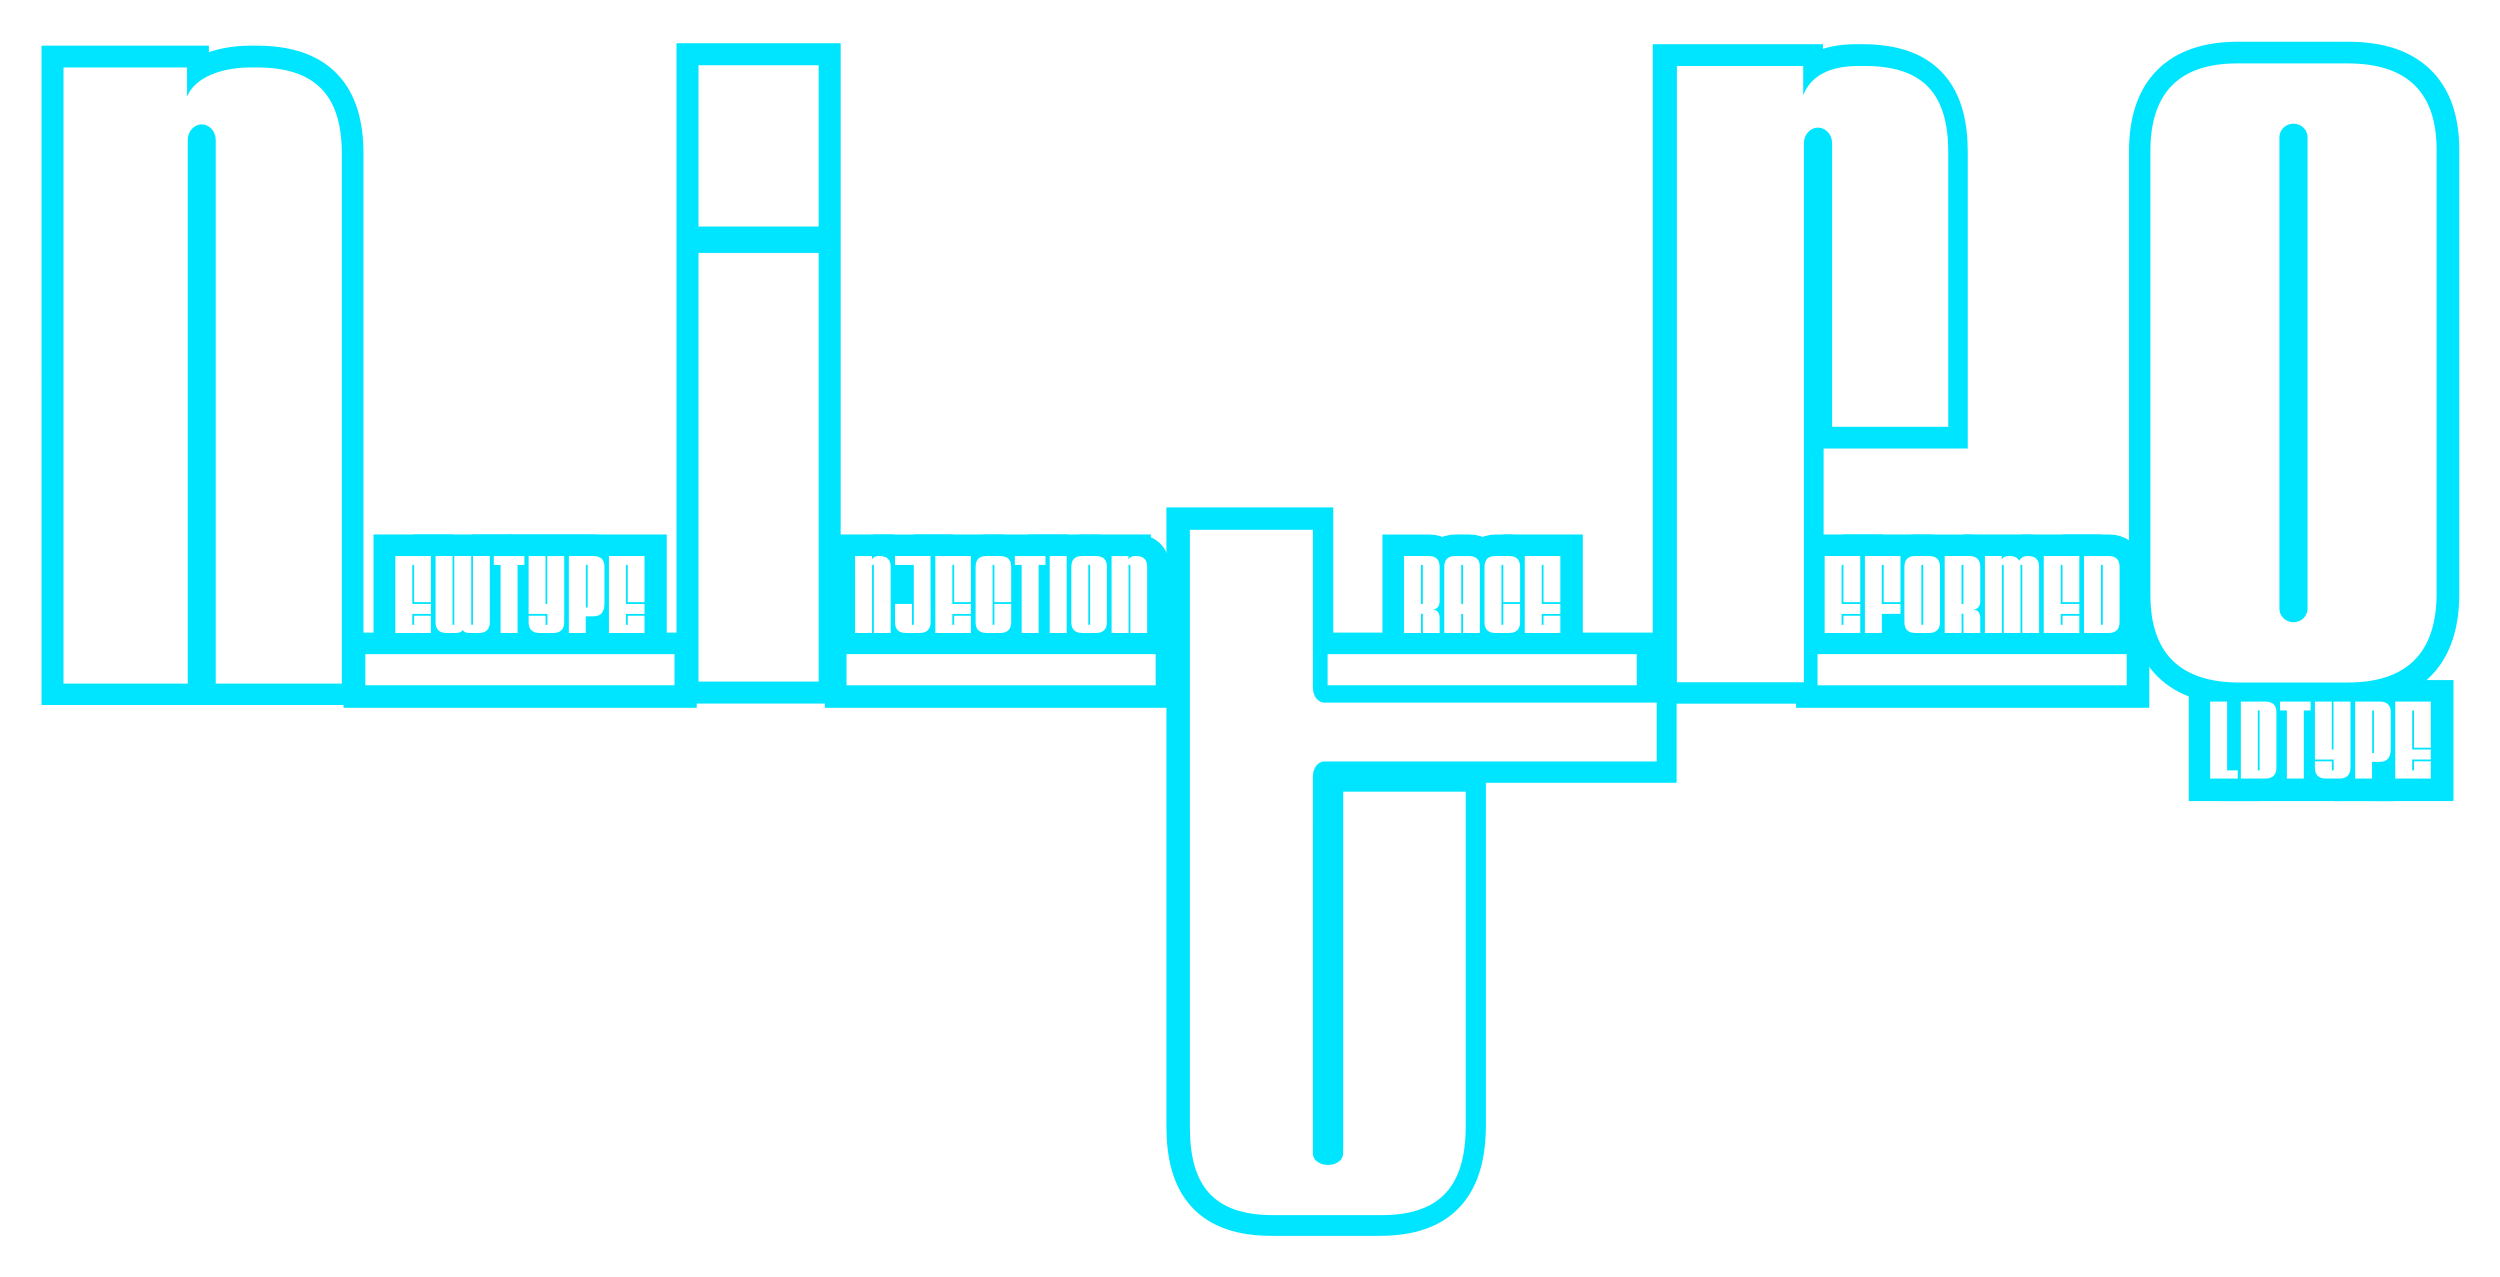 <?xml version="1.0" encoding="UTF-8" standalone="no"?>
<!-- Created with Inkscape (http://www.inkscape.org/) -->

<svg
   xmlns:dc="http://purl.org/dc/elements/1.1/"
   xmlns:cc="http://creativecommons.org/ns#"
   xmlns:rdf="http://www.w3.org/1999/02/22-rdf-syntax-ns#"
   xmlns:svg="http://www.w3.org/2000/svg"
   xmlns="http://www.w3.org/2000/svg"
   xmlns:sodipodi="http://sodipodi.sourceforge.net/DTD/sodipodi-0.dtd"
   xmlns:inkscape="http://www.inkscape.org/namespaces/inkscape"
   width="264.583mm"
   height="135.111mm"
   viewBox="0 0 264.583 135.111"
   version="1.1"
   id="svg8"
   sodipodi:docname="Nitro.svg"
   inkscape:version="0.92.4 (5da689c313, 2019-01-14)"
   inkscape:export-filename="C:\Users\User-PC\Desktop\nitro system.png"
   inkscape:export-xdpi="96"
   inkscape:export-ydpi="96">
  <defs
     id="defs2">
    <filter
       inkscape:collect="always"
       style="color-interpolation-filters:sRGB"
       id="filter4925"
       x="-0.027"
       width="1.053"
       y="-0.055"
       height="1.11">
      <feGaussianBlur
         inkscape:collect="always"
         stdDeviation="1.801"
         id="feGaussianBlur4927" />
    </filter>
  </defs>
  <sodipodi:namedview
     id="base"
     pagecolor="#ffffff"
     bordercolor="#666666"
     borderopacity="1.0"
     inkscape:pageopacity="0.0"
     inkscape:pageshadow="2"
     inkscape:zoom="1.4"
     inkscape:cx="343.20109"
     inkscape:cy="219.33272"
     inkscape:document-units="mm"
     inkscape:current-layer="layer1"
     showgrid="false"
     fit-margin-top="0"
     fit-margin-left="0"
     fit-margin-right="0"
     fit-margin-bottom="0"
     inkscape:window-width="1264"
     inkscape:window-height="1008"
     inkscape:window-x="-7"
     inkscape:window-y="0"
     inkscape:window-maximized="0"
     inkscape:object-paths="true"
     inkscape:snap-smooth-nodes="true"
     inkscape:snap-intersection-paths="true"
     inkscape:snap-nodes="true" />
  <g
     inkscape:label="Layer 1"
     inkscape:groupmode="layer"
     id="layer1"
     transform="translate(-25.454,-46.648)">
    <g
       style="font-style:normal;font-variant:normal;font-weight:normal;font-stretch:normal;font-size:7.056px;line-height:1;font-family:Velvenda;-inkscape-font-specification:Velvenda;letter-spacing:0px;word-spacing:0px;writing-mode:lr-tb;direction:ltr;fill:#000000;fill-opacity:1;stroke:none;stroke-width:0.265"
       id="text4811" />
    <g
       id="g4915"
       transform="matrix(1.553,0,0,1.553,-14.067,-100.445)"
       style="fill:#b3b3b3;stroke:#00e5ff;stroke-width:3;stroke-miterlimit:4;stroke-dasharray:none;stroke-opacity:1;filter:url(#filter4925)">
      <g
         aria-label="n"
         style="font-style:normal;font-variant:normal;font-weight:normal;font-stretch:normal;font-size:49.765px;line-height:1;font-family:Velvenda;-inkscape-font-specification:Velvenda;letter-spacing:0px;word-spacing:0px;writing-mode:lr-tb;direction:ltr;fill:#b3b3b3;fill-opacity:1;stroke:#00e5ff;stroke-width:3;stroke-miterlimit:4;stroke-dasharray:none;stroke-opacity:1"
         id="g4871">
        <path
           d="m 29.777,99.327 h 8.406 v 1.991 c 0.531,-1.327 2.359,-1.991 4.349,-1.991 h 0.398 c 4.048,0 5.788,1.957 5.788,5.872 v 36.061 h -8.592 v -37.222 c 0,-0.427 -0.623,-0.835 -0.946,-0.835 -0.323,0 -0.946,0.409 -0.946,0.835 v 37.222 h -8.456 z"
           style="fill:#b3b3b3;stroke:#00e5ff;stroke-width:3;stroke-miterlimit:4;stroke-dasharray:none;stroke-opacity:1"
           id="path4869"
           inkscape:connector-curvature="0"
           sodipodi:nodetypes="cccsssccsssccc" />
      </g>
      <g
         aria-label="i"
         style="font-style:normal;font-variant:normal;font-weight:normal;font-stretch:normal;font-size:49.765px;line-height:1;font-family:Velvenda;-inkscape-font-specification:Velvenda;letter-spacing:0px;word-spacing:0px;writing-mode:lr-tb;direction:ltr;fill:#b3b3b3;fill-opacity:1;stroke:#00e5ff;stroke-width:3;stroke-miterlimit:4;stroke-dasharray:none;stroke-opacity:1"
         id="g4875"
         transform="translate(0,-0.367)">
        <path
           d="m 73.05,99.528 h 8.187 v 10.993 h -8.187 z m 0,12.79 h 8.187 v 29.211 h -8.187 z"
           style="fill:#b3b3b3;stroke:#00e5ff;stroke-width:3;stroke-miterlimit:4;stroke-dasharray:none;stroke-opacity:1"
           id="path4873"
           inkscape:connector-curvature="0"
           sodipodi:nodetypes="cccccccccc" />
      </g>
      <g
         aria-label="r"
         style="font-style:normal;font-variant:normal;font-weight:normal;font-stretch:normal;font-size:49.765px;line-height:1;font-family:Velvenda;-inkscape-font-specification:Velvenda;letter-spacing:0px;word-spacing:0px;writing-mode:lr-tb;direction:ltr;fill:#b3b3b3;fill-opacity:1;stroke:#00e5ff;stroke-width:3;stroke-miterlimit:4;stroke-dasharray:none;stroke-opacity:1"
         id="g4879"
         transform="translate(0.567,-0.1)">
        <path
           d="m 139.012,99.327 h 8.595 v 1.991 c 0.531,-1.327 1.792,-1.991 3.782,-1.991 h 0.398 c 4.048,0 5.693,1.957 5.693,5.872 v 18.685 h -8.007 V 104.204 c 0,-0.311 -0.598,-0.661 -0.908,-0.661 -0.311,0 -0.908,0.351 -0.908,0.661 v 37.064 h -8.645 z"
           style="fill:#b3b3b3;stroke:#00e5ff;stroke-width:3;stroke-miterlimit:4;stroke-dasharray:none;stroke-opacity:1"
           id="path4877"
           inkscape:connector-curvature="0"
           sodipodi:nodetypes="cccsssccsssccc" />
      </g>
      <path
         style="font-style:normal;font-variant:normal;font-weight:normal;font-stretch:normal;font-size:49.765px;line-height:1;font-family:Velvenda;-inkscape-font-specification:Velvenda;letter-spacing:0px;word-spacing:0px;writing-mode:lr-tb;direction:ltr;fill:#b3b3b3;fill-opacity:1;stroke:#00e5ff;stroke-width:3;stroke-miterlimit:4;stroke-dasharray:none;stroke-opacity:1"
         d="m 177.956,99.06 c -3.948,0 -5.922,1.991 -5.922,5.972 v 30.257 c 0,3.981 2.023,5.972 6.071,5.972 h 7.365 c 4.048,0 6.071,-2.023 6.071,-6.071 v -30.258 c 0,-3.915 -2.024,-5.872 -6.071,-5.872 z m 3.832,4.109 c 0.531,0 0.959,0.413 0.959,0.926 v 32.132 c 0,0.513 -0.427,0.926 -0.959,0.926 -0.531,0 -0.959,-0.413 -0.959,-0.926 V 104.095 c 0,-0.513 0.428,-0.926 0.959,-0.926 z"
         id="path4881"
         inkscape:connector-curvature="0" />
      <g
         aria-label="t"
         style="font-style:normal;font-variant:normal;font-weight:normal;font-stretch:normal;font-size:49.765px;line-height:1;font-family:Velvenda;-inkscape-font-specification:Velvenda;letter-spacing:0px;word-spacing:0px;writing-mode:lr-tb;direction:ltr;fill:#b3b3b3;fill-opacity:1;stroke:#00e5ff;stroke-width:3;stroke-miterlimit:4;stroke-dasharray:none;stroke-opacity:1"
         id="g4885"
         transform="translate(0.756,-2.268)">
        <path
           d="m 124.452,173.632 c 0,4.048 -1.69,6.071 -5.737,6.071 h -7.365 c -4.048,0 -5.67,-1.991 -5.67,-5.972 V 133.062 h 8.371 v 11.759 h 23.399 v 4.008 h -23.399 v 26.395 h 2.064 v -24.342 h 8.338 z"
           style="fill:#b3b3b3;stroke:#00e5ff;stroke-width:3;stroke-miterlimit:4;stroke-dasharray:none;stroke-opacity:1"
           id="path4883"
           inkscape:connector-curvature="0"
           sodipodi:nodetypes="ssssccccccccccs" />
      </g>
      <g
         aria-label="EWTYPE"
         style="font-style:normal;font-variant:normal;font-weight:normal;font-stretch:normal;font-size:6.187px;line-height:1;font-family:Velvenda;-inkscape-font-specification:Velvenda;letter-spacing:0px;word-spacing:0px;writing-mode:lr-tb;direction:ltr;fill:#b3b3b3;fill-opacity:1;stroke:#00e5ff;stroke-width:3;stroke-miterlimit:4;stroke-dasharray:none;stroke-opacity:1"
         id="text4889">
        <path
           d="m 52.402,132.639 h 2.425 v 3.143 h -1.145 v -2.537 h -0.124 v 2.66 h 1.268 v 0.681 h -1.268 v 0.742 h 0.124 v -0.619 h 1.145 v 1.175 H 52.402 Z"
           style="fill:#b3b3b3;stroke:#00e5ff;stroke-width:3;stroke-miterlimit:4;stroke-dasharray:none;stroke-opacity:1"
           id="path4830" />
        <path
           d="m 58.844,137.131 q 0,0.755 -0.755,0.755 h -0.606 q -0.408,0 -0.489,-0.223 -0.087,0.223 -0.489,0.223 h -0.606 q -0.755,0 -0.755,-0.742 v -4.504 h 1.157 v 4.689 h 0.118 v -4.689 h 1.157 v 4.689 h 0.118 v -4.689 h 1.151 z"
           style="fill:#b3b3b3;stroke:#00e5ff;stroke-width:3;stroke-miterlimit:4;stroke-dasharray:none;stroke-opacity:1"
           id="path4832" />
        <path
           d="m 59.112,132.639 h 2.085 v 0.606 h -0.464 v 4.64 h -1.157 v -4.64 h -0.464 z"
           style="fill:#b3b3b3;stroke:#00e5ff;stroke-width:3;stroke-miterlimit:4;stroke-dasharray:none;stroke-opacity:1"
           id="path4834" />
        <path
           d="m 62.757,135.906 v -3.267 h 1.157 v 4.492 q 0,0.755 -0.755,0.755 H 62.243 q -0.755,0 -0.755,-0.742 v -0.433 h 1.157 v 0.619 h 0.124 v -0.742 h -1.281 v -3.947 h 1.151 v 3.267 z"
           style="fill:#b3b3b3;stroke:#00e5ff;stroke-width:3;stroke-miterlimit:4;stroke-dasharray:none;stroke-opacity:1"
           id="path4836" />
        <path
           d="M 65.512,133.246 H 65.388 v 2.902 h 0.124 z m 1.145,2.636 q 0,0.427 -0.186,0.65 -0.179,0.217 -0.569,0.217 h -0.52 v 1.138 h -1.151 v -5.246 h 1.67 q 0.755,0 0.755,0.73 z"
           style="fill:#b3b3b3;stroke:#00e5ff;stroke-width:3;stroke-miterlimit:4;stroke-dasharray:none;stroke-opacity:1"
           id="path4838" />
        <path
           d="m 66.962,132.639 h 2.425 v 3.143 h -1.145 v -2.537 h -0.124 v 2.66 h 1.268 v 0.681 h -1.268 v 0.742 h 0.124 v -0.619 h 1.145 v 1.175 h -2.425 z"
           style="fill:#b3b3b3;stroke:#00e5ff;stroke-width:3;stroke-miterlimit:4;stroke-dasharray:none;stroke-opacity:1"
           id="path4840" />
      </g>
      <g
         aria-label="NJECTION"
         style="font-style:normal;font-variant:normal;font-weight:normal;font-stretch:normal;font-size:6.187px;line-height:1;font-family:Velvenda;-inkscape-font-specification:Velvenda;letter-spacing:0px;word-spacing:0px;writing-mode:lr-tb;direction:ltr;fill:#b3b3b3;fill-opacity:1;stroke:#00e5ff;stroke-width:3;stroke-miterlimit:4;stroke-dasharray:none;stroke-opacity:1"
         id="text4893">
        <path
           d="m 83.739,132.639 h 1.151 v 0.247 q 0.099,-0.247 0.47,-0.247 h 0.049 q 0.755,0 0.755,0.73 v 4.516 h -1.145 v -4.64 h -0.124 v 4.64 h -1.157 z"
           style="fill:#b3b3b3;stroke:#00e5ff;stroke-width:3;stroke-miterlimit:4;stroke-dasharray:none;stroke-opacity:1"
           id="path4843" />
        <path
           d="m 88.889,137.131 q 0,0.755 -0.755,0.755 h -0.916 q -0.755,0 -0.755,-0.742 v -1.237 h 1.157 v 1.423 h 0.124 v -4.083 h -1.281 v -0.606 h 2.419 z"
           style="fill:#b3b3b3;stroke:#00e5ff;stroke-width:3;stroke-miterlimit:4;stroke-dasharray:none;stroke-opacity:1"
           id="path4845" />
        <path
           d="m 89.213,132.639 h 2.425 v 3.143 h -1.145 v -2.537 h -0.124 v 2.66 h 1.268 v 0.681 h -1.268 v 0.742 h 0.124 v -0.619 h 1.145 v 1.175 h -2.425 z"
           style="fill:#b3b3b3;stroke:#00e5ff;stroke-width:3;stroke-miterlimit:4;stroke-dasharray:none;stroke-opacity:1"
           id="path4847" />
        <path
           d="m 91.956,133.382 q 0,-0.742 0.736,-0.742 h 0.934 q 0.755,0 0.755,0.73 v 2.413 h -1.145 v -2.537 h -0.124 v 4.083 h 0.124 v -1.423 h 1.145 v 1.225 q 0,0.755 -0.755,0.755 h -0.916 q -0.755,0 -0.755,-0.742 v -0.433 z"
           style="fill:#b3b3b3;stroke:#00e5ff;stroke-width:3;stroke-miterlimit:4;stroke-dasharray:none;stroke-opacity:1"
           id="path4849" />
        <path
           d="m 94.631,132.639 h 2.085 v 0.606 h -0.464 v 4.64 h -1.157 v -4.64 h -0.464 z"
           style="fill:#b3b3b3;stroke:#00e5ff;stroke-width:3;stroke-miterlimit:4;stroke-dasharray:none;stroke-opacity:1"
           id="path4851" />
        <path
           d="m 98.163,137.886 h -1.157 v -5.246 h 1.157 z"
           style="fill:#b3b3b3;stroke:#00e5ff;stroke-width:3;stroke-miterlimit:4;stroke-dasharray:none;stroke-opacity:1"
           id="path4853" />
        <path
           d="m 99.761,133.246 h -0.124 v 4.083 h 0.124 z m -0.526,4.64 q -0.755,0 -0.755,-0.742 v -3.761 q 0,-0.742 0.736,-0.742 h 0.934 q 0.755,0 0.755,0.73 v 3.761 q 0,0.755 -0.755,0.755 z"
           style="fill:#b3b3b3;stroke:#00e5ff;stroke-width:3;stroke-miterlimit:4;stroke-dasharray:none;stroke-opacity:1"
           id="path4855" />
        <path
           d="m 101.224,132.639 h 1.151 v 0.247 q 0.099,-0.247 0.47,-0.247 h 0.05 q 0.755,0 0.755,0.73 v 4.516 h -1.145 v -4.64 h -0.124 v 4.64 h -1.157 z"
           style="fill:#b3b3b3;stroke:#00e5ff;stroke-width:3;stroke-miterlimit:4;stroke-dasharray:none;stroke-opacity:1"
           id="path4857" />
      </g>
      <g
         aria-label="RACE"
         style="font-style:normal;font-variant:normal;font-weight:normal;font-stretch:normal;font-size:6.187px;line-height:1;font-family:Velvenda;-inkscape-font-specification:Velvenda;letter-spacing:0px;word-spacing:0px;writing-mode:lr-tb;direction:ltr;fill:#b3b3b3;fill-opacity:1;stroke:#00e5ff;stroke-width:3;stroke-miterlimit:4;stroke-dasharray:none;stroke-opacity:1"
         id="text4897">
        <path
           d="m 122.439,133.246 h -0.13 v 2.66 h 0.13 z m 0,3.328 h -0.124 v 1.312 h -1.157 v -5.246 h 1.67 q 0.755,0 0.755,0.73 v 2.351 q -0.012,0.551 -0.483,0.557 0.483,0.05 0.483,0.575 v 1.033 h -1.145 z"
           style="fill:#b3b3b3;stroke:#00e5ff;stroke-width:3;stroke-miterlimit:4;stroke-dasharray:none;stroke-opacity:1"
           id="path4860" />
        <path
           d="m 125.059,135.906 h 0.124 v -2.66 h -0.124 z m 0.124,0.681 h -0.124 v 1.299 h -1.157 v -4.504 q 0,-0.742 0.736,-0.742 h 0.934 q 0.755,0 0.755,0.73 v 4.516 h -1.145 z"
           style="fill:#b3b3b3;stroke:#00e5ff;stroke-width:3;stroke-miterlimit:4;stroke-dasharray:none;stroke-opacity:1"
           id="path4862" />
        <path
           d="m 126.645,133.382 q 0,-0.742 0.736,-0.742 h 0.934 q 0.755,0 0.755,0.73 v 2.413 h -1.145 v -2.537 h -0.124 v 4.083 h 0.124 v -1.423 h 1.145 v 1.225 q 0,0.755 -0.755,0.755 h -0.916 q -0.755,0 -0.755,-0.742 v -0.433 z"
           style="fill:#b3b3b3;stroke:#00e5ff;stroke-width:3;stroke-miterlimit:4;stroke-dasharray:none;stroke-opacity:1"
           id="path4864" />
        <path
           d="m 129.387,132.639 h 2.425 v 3.143 h -1.145 v -2.537 h -0.124 v 2.66 h 1.268 v 0.681 h -1.268 v 0.742 h 0.124 v -0.619 h 1.145 v 1.175 h -2.425 z"
           style="fill:#b3b3b3;stroke:#00e5ff;stroke-width:3;stroke-miterlimit:4;stroke-dasharray:none;stroke-opacity:1"
           id="path4866" />
      </g>
      <g
         aria-label="EFORMED"
         style="font-style:normal;font-variant:normal;font-weight:normal;font-stretch:normal;font-size:6.187px;line-height:1;font-family:Velvenda;-inkscape-font-specification:Velvenda;letter-spacing:0px;word-spacing:0px;writing-mode:lr-tb;direction:ltr;fill:#b3b3b3;fill-opacity:1;stroke:#00e5ff;stroke-width:3;stroke-miterlimit:4;stroke-dasharray:none;stroke-opacity:1"
         id="text4901">
        <path
           d="m 149.83,132.639 h 2.425 v 3.143 h -1.145 v -2.537 h -0.124 v 2.66 h 1.268 v 0.681 h -1.268 v 0.742 h 0.124 v -0.619 h 1.145 v 1.175 h -2.425 z"
           style="fill:#b3b3b3;stroke:#00e5ff;stroke-width:3;stroke-miterlimit:4;stroke-dasharray:none;stroke-opacity:1"
           id="path4870" />
        <path
           d="m 153.729,136.58 v 1.305 h -1.157 v -5.246 h 2.425 v 3.143 h -1.145 v -2.537 h -0.13 v 2.66 h 1.274 v 0.674 z"
           style="fill:#b3b3b3;stroke:#00e5ff;stroke-width:3;stroke-miterlimit:4;stroke-dasharray:none;stroke-opacity:1"
           id="path4872" />
        <path
           d="m 156.548,133.246 h -0.124 v 4.083 h 0.124 z m -0.526,4.64 q -0.755,0 -0.755,-0.742 v -3.761 q 0,-0.742 0.736,-0.742 h 0.934 q 0.755,0 0.755,0.73 v 3.761 q 0,0.755 -0.755,0.755 z"
           style="fill:#b3b3b3;stroke:#00e5ff;stroke-width:3;stroke-miterlimit:4;stroke-dasharray:none;stroke-opacity:1"
           id="path4874" />
        <path
           d="m 159.291,133.246 h -0.13 v 2.66 h 0.13 z m 0,3.328 h -0.124 v 1.312 h -1.157 v -5.246 h 1.67 q 0.755,0 0.755,0.73 v 2.351 q -0.012,0.551 -0.483,0.557 0.483,0.05 0.483,0.575 v 1.033 h -1.145 z"
           style="fill:#b3b3b3;stroke:#00e5ff;stroke-width:3;stroke-miterlimit:4;stroke-dasharray:none;stroke-opacity:1"
           id="path4879" />
        <path
           d="m 163.178,137.886 h -1.145 v -4.64 h -0.124 v 4.64 h -1.157 v -5.246 h 1.151 v 0.247 q 0.099,-0.247 0.47,-0.247 h 0.05 q 0.501,0 0.668,0.322 0.186,-0.322 0.551,-0.322 h 0.05 q 0.755,0 0.755,0.73 v 4.516 h -1.145 v -4.64 h -0.124 z"
           style="fill:#b3b3b3;stroke:#00e5ff;stroke-width:3;stroke-miterlimit:4;stroke-dasharray:none;stroke-opacity:1"
           id="path4885" />
        <path
           d="m 164.765,132.639 h 2.425 v 3.143 h -1.145 v -2.537 h -0.124 v 2.66 h 1.268 v 0.681 h -1.268 v 0.742 h 0.124 v -0.619 h 1.145 v 1.175 h -2.425 z"
           style="fill:#b3b3b3;stroke:#00e5ff;stroke-width:3;stroke-miterlimit:4;stroke-dasharray:none;stroke-opacity:1"
           id="path4887" />
        <path
           d="m 168.788,133.246 h -0.124 v 4.083 h 0.124 z m -1.281,-0.606 h 1.67 q 0.755,0 0.755,0.73 v 3.761 q 0,0.755 -0.755,0.755 h -1.67 z"
           style="fill:#b3b3b3;stroke:#00e5ff;stroke-width:3;stroke-miterlimit:4;stroke-dasharray:none;stroke-opacity:1"
           id="path4890" />
      </g>
      <g
         aria-label="LDTYPE"
         style="font-style:normal;font-variant:normal;font-weight:normal;font-stretch:normal;font-size:6.187px;line-height:1;font-family:Velvenda;-inkscape-font-specification:Velvenda;letter-spacing:0px;word-spacing:0px;writing-mode:lr-tb;direction:ltr;fill:#b3b3b3;fill-opacity:1;stroke:#00e5ff;stroke-width:3;stroke-miterlimit:4;stroke-dasharray:none;stroke-opacity:1"
         id="text4905">
        <path
           d="m 177.264,147.251 h 0.724 v 0.557 h -1.881 v -5.246 h 1.157 z"
           style="fill:#b3b3b3;stroke:#00e5ff;stroke-width:3;stroke-miterlimit:4;stroke-dasharray:none;stroke-opacity:1"
           id="path4894" />
        <path
           d="m 179.478,143.168 h -0.124 v 4.083 h 0.124 z m -1.281,-0.606 h 1.67 q 0.755,0 0.755,0.73 v 3.761 q 0,0.755 -0.755,0.755 h -1.67 z"
           style="fill:#b3b3b3;stroke:#00e5ff;stroke-width:3;stroke-miterlimit:4;stroke-dasharray:none;stroke-opacity:1"
           id="path4896" />
        <path
           d="m 180.872,142.561 h 2.085 v 0.606 h -0.464 v 4.64 h -1.157 v -4.64 h -0.464 z"
           style="fill:#b3b3b3;stroke:#00e5ff;stroke-width:3;stroke-miterlimit:4;stroke-dasharray:none;stroke-opacity:1"
           id="path4898" />
        <path
           d="m 184.517,145.828 v -3.267 h 1.157 v 4.492 q 0,0.755 -0.755,0.755 h -0.916 q -0.755,0 -0.755,-0.742 v -0.433 h 1.157 v 0.619 h 0.124 v -0.742 h -1.281 v -3.947 h 1.151 v 3.267 z"
           style="fill:#b3b3b3;stroke:#00e5ff;stroke-width:3;stroke-miterlimit:4;stroke-dasharray:none;stroke-opacity:1"
           id="path4900" />
        <path
           d="m 187.272,143.168 h -0.124 v 2.902 h 0.124 z m 1.145,2.636 q 0,0.427 -0.186,0.65 -0.179,0.217 -0.569,0.217 h -0.52 v 1.138 h -1.151 v -5.246 h 1.67 q 0.755,0 0.755,0.73 z"
           style="fill:#b3b3b3;stroke:#00e5ff;stroke-width:3;stroke-miterlimit:4;stroke-dasharray:none;stroke-opacity:1"
           id="path4902" />
        <path
           d="m 188.722,142.561 h 2.425 v 3.143 h -1.145 v -2.537 h -0.124 v 2.66 h 1.268 v 0.681 h -1.268 v 0.742 h 0.124 v -0.619 h 1.145 v 1.175 h -2.425 z"
           style="fill:#b3b3b3;stroke:#00e5ff;stroke-width:3;stroke-miterlimit:4;stroke-dasharray:none;stroke-opacity:1"
           id="path4905" />
      </g>
      <path
         style="opacity:1;fill:#b3b3b3;fill-opacity:1;stroke:#00e5ff;stroke-width:3;stroke-linecap:round;stroke-linejoin:miter;stroke-miterlimit:4;stroke-dasharray:none;stroke-dashoffset:0;stroke-opacity:1;paint-order:normal"
         d="m 50.358,139.324 h 21.072 v 2.126 H 50.358 Z"
         id="rect4907" />
      <path
         style="opacity:1;fill:#b3b3b3;fill-opacity:1;stroke:#00e5ff;stroke-width:3;stroke-linecap:round;stroke-linejoin:miter;stroke-miterlimit:4;stroke-dasharray:none;stroke-dashoffset:0;stroke-opacity:1;paint-order:normal"
         d="m 83.158,139.324 h 21.072 v 2.126 H 83.158 Z"
         id="rect4909" />
      <path
         style="opacity:1;fill:#b3b3b3;fill-opacity:1;stroke:#00e5ff;stroke-width:3;stroke-linecap:round;stroke-linejoin:miter;stroke-miterlimit:4;stroke-dasharray:none;stroke-dashoffset:0;stroke-opacity:1;paint-order:normal"
         d="m 115.95,139.324 h 21.072 v 2.126 h -21.072 z"
         id="rect4911" />
      <path
         style="opacity:1;fill:#b3b3b3;fill-opacity:1;stroke:#00e5ff;stroke-width:3;stroke-linecap:round;stroke-linejoin:miter;stroke-miterlimit:4;stroke-dasharray:none;stroke-dashoffset:0;stroke-opacity:1;paint-order:normal"
         d="m 149.345,139.324 h 21.072 v 2.126 h -21.072 z"
         id="rect4913" />
    </g>
    <path
       style="font-style:normal;font-variant:normal;font-weight:normal;font-stretch:normal;font-size:49.765px;line-height:1;font-family:Velvenda;-inkscape-font-specification:Velvenda;letter-spacing:0px;word-spacing:0px;writing-mode:lr-tb;direction:ltr;fill:#ffffff;fill-opacity:1;stroke:none;stroke-width:10.951"
       d="M 25.365 26.932 L 25.365 273.006 L 74.984 273.006 L 74.984 272.971 C 74.984 272.968 74.984 272.966 74.984 272.963 L 74.982 55.932 C 74.982 52.468 77.476 49.68 80.572 49.68 C 83.668 49.68 86.158 52.468 86.158 55.932 L 86.158 272.963 C 86.158 272.977 86.156 272.991 86.156 273.006 L 136.516 273.006 L 136.516 61.393 C 136.516 38.419 126.303 26.932 102.551 26.932 L 100.215 26.932 C 88.534 26.932 77.808 30.826 74.693 38.613 L 74.693 26.932 L 25.365 26.932 z "
       transform="matrix(0.265,0,0,0.265,25.454,46.648)"
       id="path4790" />
    <g
       aria-label="i"
       style="font-style:normal;font-variant:normal;font-weight:normal;font-stretch:normal;font-size:49.765px;line-height:1;font-family:Velvenda;-inkscape-font-specification:Velvenda;letter-spacing:0px;word-spacing:0px;writing-mode:lr-tb;direction:ltr;fill:#ffffff;fill-opacity:1;stroke:none;stroke-width:1.866"
       id="text4764"
       transform="matrix(1.553,0,0,1.553,-14.067,-101.014)">
      <path
         d="m 73.05,99.528 h 8.187 v 10.993 h -8.187 z m 0,12.79 h 8.187 v 29.211 h -8.187 z"
         style="fill:#ffffff;stroke-width:1.866"
         id="path4787"
         inkscape:connector-curvature="0"
         sodipodi:nodetypes="cccccccccc" />
    </g>
    <path
       style="font-style:normal;font-variant:normal;font-weight:normal;font-stretch:normal;font-size:49.765px;line-height:1;font-family:Velvenda;-inkscape-font-specification:Velvenda;letter-spacing:0px;word-spacing:0px;writing-mode:lr-tb;direction:ltr;fill:#ffffff;fill-opacity:1;stroke:none;stroke-width:10.951"
       d="M 669.705 26.348 L 669.705 272.465 L 720.434 272.465 L 720.439 271.854 C 720.439 271.808 720.434 271.763 720.434 271.717 L 720.432 57.156 C 720.432 53.732 722.943 50.975 726.061 50.975 C 729.178 50.975 731.686 53.732 731.686 57.156 L 731.686 170.453 L 778.082 170.453 L 778.082 60.807 C 778.082 37.833 768.426 26.348 744.674 26.348 L 742.336 26.348 C 730.655 26.348 723.258 30.242 720.143 38.029 L 720.143 26.348 L 669.705 26.348 z "
       transform="matrix(0.265,0,0,0.265,25.454,46.648)"
       id="path4784" />
    <path
       style="font-style:normal;font-variant:normal;font-weight:normal;font-stretch:normal;font-size:49.765px;line-height:1;font-family:Velvenda;-inkscape-font-specification:Velvenda;letter-spacing:0px;word-spacing:0px;writing-mode:lr-tb;direction:ltr;fill:#ffffff;fill-opacity:1;stroke:none;stroke-width:2.898"
       d="m 262.232,53.359 c -6.13,0 -9.194,3.091 -9.194,9.272 v 46.978 c 0,6.181 3.142,9.272 9.426,9.272 h 11.436 c 6.284,0 9.427,-3.142 9.427,-9.426 V 62.476 c 0,-6.078 -3.142,-9.117 -9.427,-9.117 z m 5.95,6.379 c 0.825,0 1.488,0.641 1.488,1.437 v 49.889 c 0,0.796 -0.663,1.437 -1.488,1.437 -0.825,0 -1.489,-0.641 -1.489,-1.437 l -3.1e-4,-49.889 c 0,-0.796 0.664,-1.437 1.489,-1.437 z"
       id="path4781"
       inkscape:connector-curvature="0"
       sodipodi:nodetypes="ssssssssssssssss" />
    <path
       style="font-style:normal;font-variant:normal;font-weight:normal;font-stretch:normal;font-size:49.765px;line-height:1;font-family:Velvenda;-inkscape-font-specification:Velvenda;letter-spacing:0px;word-spacing:0px;writing-mode:lr-tb;direction:ltr;fill:#ffffff;fill-opacity:1;stroke:none;stroke-width:10.951"
       d="M 475.207 211.584 L 475.207 450.244 C 475.207 473.607 484.73 485.289 508.482 485.289 L 551.703 485.289 C 575.455 485.289 585.371 473.412 585.371 449.66 L 585.371 316.164 L 536.441 316.164 L 536.441 459.006 L 536.395 459.006 L 536.395 460.768 C 536.395 463.254 533.707 465.256 530.363 465.256 C 527.02 465.256 524.328 463.254 524.328 460.768 L 524.328 459.006 L 524.326 327.311 L 524.328 327.311 L 524.328 310.148 C 524.328 306.805 526.328 304.113 528.814 304.113 L 661.637 304.113 L 661.637 280.59 L 528.814 280.59 C 526.328 280.59 524.328 277.9 524.328 274.557 L 524.328 211.584 L 475.207 211.584 z "
       transform="matrix(0.265,0,0,0.265,25.454,46.648)"
       id="path4778" />
    <g
       aria-label="EWTYPE"
       style="font-style:normal;font-variant:normal;font-weight:normal;font-stretch:normal;font-size:9.606px;line-height:1;font-family:Velvenda;-inkscape-font-specification:Velvenda;letter-spacing:0px;word-spacing:0px;writing-mode:lr-tb;direction:ltr;fill:#ffffff;fill-opacity:1;stroke:none;stroke-width:0.36"
       id="text4803">
      <path
         d="m 67.294,105.495 h 3.765 v 4.88 h -1.777 v -3.938 H 69.09 v 4.13 h 1.969 v 1.057 H 69.09 v 1.153 h 0.192 v -0.961 h 1.777 v 1.825 h -3.765 z"
         style="fill:#ffffff;stroke-width:0.36"
         id="path4930" />
      <path
         d="m 77.296,112.468 q 0,1.172 -1.172,1.172 h -0.941 q -0.634,0 -0.759,-0.346 -0.134,0.346 -0.759,0.346 h -0.941 q -1.172,0 -1.172,-1.153 v -6.993 h 1.796 v 7.281 h 0.183 v -7.281 h 1.796 v 7.281 h 0.183 v -7.281 h 1.787 z"
         style="fill:#ffffff;stroke-width:0.36"
         id="path4932" />
      <path
         d="m 77.713,105.495 h 3.237 v 0.941 h -0.72 v 7.204 h -1.796 v -7.204 h -0.72 z"
         style="fill:#ffffff;stroke-width:0.36"
         id="path4934" />
      <path
         d="m 83.371,110.567 v -5.072 h 1.796 v 6.974 q 0,1.172 -1.172,1.172 h -1.422 q -1.172,0 -1.172,-1.153 v -0.672 h 1.796 v 0.961 h 0.192 v -1.153 h -1.988 v -6.128 h 1.787 v 5.072 z"
         style="fill:#ffffff;stroke-width:0.36"
         id="path4936" />
      <path
         d="m 87.649,106.436 h -0.192 v 4.505 h 0.192 z m 1.777,4.092 q 0,0.663 -0.288,1.009 -0.279,0.336 -0.884,0.336 h -0.807 v 1.767 h -1.787 v -8.146 h 2.594 q 1.172,0 1.172,1.133 z"
         style="fill:#ffffff;stroke-width:0.36"
         id="path4938" />
      <path
         d="m 89.9,105.495 h 3.765 v 4.88 h -1.777 v -3.938 h -0.192 v 4.13 h 1.969 v 1.057 h -1.969 v 1.153 h 0.192 v -0.961 h 1.777 v 1.825 h -3.765 z"
         style="fill:#ffffff;stroke-width:0.36"
         id="path4940" />
    </g>
    <g
       aria-label="NJECTION"
       style="font-style:normal;font-variant:normal;font-weight:normal;font-stretch:normal;font-size:9.606px;line-height:1;font-family:Velvenda;-inkscape-font-specification:Velvenda;letter-spacing:0px;word-spacing:0px;writing-mode:lr-tb;direction:ltr;fill:#ffffff;fill-opacity:1;stroke:none;stroke-width:0.36"
       id="text4807">
      <path
         d="m 115.949,105.495 h 1.787 v 0.384 q 0.154,-0.384 0.73,-0.384 h 0.077 q 1.172,0 1.172,1.133 v 7.012 h -1.777 v -7.204 h -0.192 v 7.204 h -1.796 z"
         style="fill:#ffffff;stroke-width:0.36"
         id="path4913" />
      <path
         d="m 123.944,112.468 q 0,1.172 -1.172,1.172 h -1.422 q -1.172,0 -1.172,-1.153 v -1.921 h 1.796 v 2.209 h 0.192 v -6.34 h -1.988 v -0.941 h 3.756 z"
         style="fill:#ffffff;stroke-width:0.36"
         id="path4915" />
      <path
         d="m 124.447,105.495 h 3.765 v 4.88 h -1.777 v -3.938 h -0.192 v 4.13 h 1.969 v 1.057 h -1.969 v 1.153 h 0.192 v -0.961 h 1.777 v 1.825 h -3.765 z"
         style="fill:#ffffff;stroke-width:0.36"
         id="path4917" />
      <path
         d="m 128.706,106.647 q 0,-1.153 1.143,-1.153 h 1.45 q 1.172,0 1.172,1.133 v 3.746 h -1.777 v -3.938 h -0.192 v 6.34 h 0.192 v -2.209 h 1.777 v 1.902 q 0,1.172 -1.172,1.172 h -1.422 q -1.172,0 -1.172,-1.153 v -0.672 z"
         style="fill:#ffffff;stroke-width:0.36"
         id="path4919" />
      <path
         d="m 132.859,105.495 h 3.237 v 0.941 h -0.72 v 7.204 h -1.796 v -7.204 h -0.72 z"
         style="fill:#ffffff;stroke-width:0.36"
         id="path4921" />
      <path
         d="m 138.344,113.64 h -1.796 v -8.146 h 1.796 z"
         style="fill:#ffffff;stroke-width:0.36"
         id="path4923" />
      <path
         d="m 140.825,106.436 h -0.192 v 6.34 h 0.192 z m -0.816,7.204 q -1.172,0 -1.172,-1.153 v -5.84 q 0,-1.153 1.143,-1.153 h 1.45 q 1.172,0 1.172,1.133 v 5.84 q 0,1.172 -1.172,1.172 z"
         style="fill:#ffffff;stroke-width:0.36"
         id="path4925" />
      <path
         d="m 143.096,105.495 h 1.787 v 0.384 q 0.154,-0.384 0.73,-0.384 h 0.077 q 1.172,0 1.172,1.133 v 7.012 h -1.777 v -7.204 h -0.192 v 7.204 h -1.796 z"
         style="fill:#ffffff;stroke-width:0.36"
         id="path4927" />
    </g>
    <g
       aria-label="RACE"
       style="font-style:normal;font-variant:normal;font-weight:normal;font-stretch:normal;font-size:9.606px;line-height:1;font-family:Velvenda;-inkscape-font-specification:Velvenda;letter-spacing:0px;word-spacing:0px;writing-mode:lr-tb;direction:ltr;fill:#ffffff;fill-opacity:1;stroke:none;stroke-width:0.36"
       id="text4815">
      <path
         d="m 176.036,106.436 h -0.202 v 4.13 h 0.202 z m 0,5.168 h -0.192 v 2.036 h -1.796 v -8.146 h 2.594 q 1.172,0 1.172,1.133 v 3.65 q -0.019,0.855 -0.749,0.865 0.749,0.077 0.749,0.893 v 1.604 h -1.777 z"
         style="fill:#ffffff;stroke-width:0.36"
         id="path4904" />
      <path
         d="m 180.103,110.567 h 0.192 v -4.13 h -0.192 z m 0.192,1.057 h -0.192 v 2.017 h -1.796 v -6.993 q 0,-1.153 1.143,-1.153 h 1.45 q 1.172,0 1.172,1.133 v 7.012 h -1.777 z"
         style="fill:#ffffff;stroke-width:0.36"
         id="path4906" />
      <path
         d="m 182.565,106.647 q 0,-1.153 1.143,-1.153 h 1.45 q 1.172,0 1.172,1.133 v 3.746 h -1.777 v -3.938 h -0.192 v 6.34 h 0.192 v -2.209 h 1.777 v 1.902 q 0,1.172 -1.172,1.172 h -1.422 q -1.172,0 -1.172,-1.153 v -0.672 z"
         style="fill:#ffffff;stroke-width:0.36"
         id="path4908" />
      <path
         d="m 186.824,105.495 h 3.765 v 4.88 h -1.777 v -3.938 h -0.192 v 4.13 h 1.969 v 1.057 h -1.969 v 1.153 h 0.192 v -0.961 h 1.777 v 1.825 h -3.765 z"
         style="fill:#ffffff;stroke-width:0.36"
         id="path4910" />
    </g>
    <g
       aria-label="EFORMED"
       style="font-style:normal;font-variant:normal;font-weight:normal;font-stretch:normal;font-size:9.606px;line-height:1;font-family:Velvenda;-inkscape-font-specification:Velvenda;letter-spacing:0px;word-spacing:0px;writing-mode:lr-tb;direction:ltr;fill:#ffffff;fill-opacity:1;stroke:none;stroke-width:0.36"
       id="text4819">
      <path
         d="m 218.563,105.495 h 3.765 v 4.88 h -1.777 v -3.938 h -0.192 v 4.13 h 1.969 v 1.057 h -1.969 v 1.153 h 0.192 v -0.961 h 1.777 v 1.825 h -3.765 z"
         style="fill:#ffffff;stroke-width:0.36"
         id="path4889" />
      <path
         d="m 224.618,111.614 v 2.027 h -1.796 v -8.146 h 3.765 v 4.88 h -1.777 v -3.938 h -0.202 v 4.13 h 1.979 v 1.047 z"
         style="fill:#ffffff;stroke-width:0.36"
         id="path4891" />
      <path
         d="m 228.993,106.436 h -0.192 v 6.34 h 0.192 z m -0.816,7.204 q -1.172,0 -1.172,-1.153 v -5.84 q 0,-1.153 1.143,-1.153 h 1.45 q 1.172,0 1.172,1.133 v 5.84 q 0,1.172 -1.172,1.172 z"
         style="fill:#ffffff;stroke-width:0.36"
         id="path4893" />
      <path
         d="m 233.252,106.436 h -0.202 v 4.13 h 0.202 z m 0,5.168 h -0.192 v 2.036 h -1.796 v -8.146 h 2.594 q 1.172,0 1.172,1.133 v 3.65 q -0.019,0.855 -0.749,0.865 0.749,0.077 0.749,0.893 v 1.604 h -1.777 z"
         style="fill:#ffffff;stroke-width:0.36"
         id="path4895" />
      <path
         d="m 239.288,113.64 h -1.777 v -7.204 h -0.192 v 7.204 h -1.796 v -8.146 h 1.787 v 0.384 q 0.154,-0.384 0.73,-0.384 h 0.077 q 0.778,0 1.037,0.499 0.288,-0.499 0.855,-0.499 h 0.077 q 1.172,0 1.172,1.133 v 7.012 H 239.48 v -7.204 h -0.192 z"
         style="fill:#ffffff;stroke-width:0.36"
         id="path4897" />
      <path
         d="m 241.751,105.495 h 3.765 v 4.88 h -1.777 v -3.938 h -0.192 v 4.13 h 1.969 v 1.057 h -1.969 v 1.153 h 0.192 v -0.961 h 1.777 v 1.825 h -3.765 z"
         style="fill:#ffffff;stroke-width:0.36"
         id="path4899" />
      <path
         d="m 247.998,106.436 h -0.192 v 6.34 h 0.192 z m -1.988,-0.941 h 2.594 q 1.172,0 1.172,1.133 v 5.84 q 0,1.172 -1.172,1.172 h -2.594 z"
         style="fill:#ffffff;stroke-width:0.36"
         id="path4901" />
    </g>
    <g
       aria-label="LDTYPE"
       style="font-style:normal;font-variant:normal;font-weight:normal;font-stretch:normal;font-size:9.606px;line-height:1;font-family:Velvenda;-inkscape-font-specification:Velvenda;letter-spacing:0px;word-spacing:0px;writing-mode:lr-tb;direction:ltr;fill:#ffffff;fill-opacity:1;stroke:none;stroke-width:0.36"
       id="text4823">
      <path
         d="m 261.158,128.181 h 1.124 v 0.865 h -2.92 v -8.146 h 1.796 z"
         style="fill:#ffffff;stroke-width:0.36"
         id="path4876" />
      <path
         d="m 264.596,121.841 h -0.192 v 6.34 h 0.192 z m -1.988,-0.941 h 2.594 q 1.172,0 1.172,1.133 v 5.84 q 0,1.172 -1.172,1.172 h -2.594 z"
         style="fill:#ffffff;stroke-width:0.36"
         id="path4878" />
      <path
         d="m 266.76,120.9 h 3.237 v 0.941 h -0.72 v 7.204 h -1.796 v -7.204 h -0.72 z"
         style="fill:#ffffff;stroke-width:0.36"
         id="path4880" />
      <path
         d="m 272.419,125.972 v -5.072 h 1.796 v 6.974 q 0,1.172 -1.172,1.172 h -1.422 q -1.172,0 -1.172,-1.153 v -0.672 h 1.796 v 0.961 h 0.192 v -1.153 h -1.988 v -6.128 h 1.787 v 5.072 z"
         style="fill:#ffffff;stroke-width:0.36"
         id="path4882" />
      <path
         d="m 276.697,121.841 h -0.192 v 4.505 h 0.192 z m 1.777,4.092 q 0,0.663 -0.288,1.009 -0.279,0.336 -0.884,0.336 h -0.807 v 1.767 h -1.787 v -8.146 h 2.594 q 1.172,0 1.172,1.133 z"
         style="fill:#ffffff;stroke-width:0.36"
         id="path4884" />
      <path
         d="m 278.948,120.9 h 3.765 v 4.88 h -1.777 v -3.938 h -0.192 v 4.13 h 1.969 v 1.057 h -1.969 v 1.153 h 0.192 v -0.961 h 1.777 v 1.825 h -3.765 z"
         style="fill:#ffffff;stroke-width:0.36"
         id="path4886" />
    </g>
    <path
       style="opacity:1;fill:#ffffff;fill-opacity:1;stroke:none;stroke-width:0.411;stroke-linecap:round;stroke-linejoin:miter;stroke-miterlimit:4;stroke-dasharray:none;stroke-dashoffset:0;stroke-opacity:1;paint-order:normal"
       d="m 64.121,115.874 h 32.717 v 3.301 H 64.121 Z"
       id="rect4836" />
    <path
       style="opacity:1;fill:#ffffff;fill-opacity:1;stroke:none;stroke-width:0.411;stroke-linecap:round;stroke-linejoin:miter;stroke-miterlimit:4;stroke-dasharray:none;stroke-dashoffset:0;stroke-opacity:1;paint-order:normal"
       d="m 115.046,115.874 h 32.717 v 3.301 h -32.717 z"
       id="rect4838" />
    <path
       style="opacity:1;fill:#ffffff;fill-opacity:1;stroke:none;stroke-width:0.411;stroke-linecap:round;stroke-linejoin:miter;stroke-miterlimit:4;stroke-dasharray:none;stroke-dashoffset:0;stroke-opacity:1;paint-order:normal"
       d="m 165.96,115.874 h 32.717 v 3.301 H 165.96 Z"
       id="rect4840" />
    <path
       style="opacity:1;fill:#ffffff;fill-opacity:1;stroke:none;stroke-width:0.411;stroke-linecap:round;stroke-linejoin:miter;stroke-miterlimit:4;stroke-dasharray:none;stroke-dashoffset:0;stroke-opacity:1;paint-order:normal"
       d="m 217.81,115.874 h 32.717 v 3.301 h -32.717 z"
       id="rect4842" />
  </g>
</svg>

